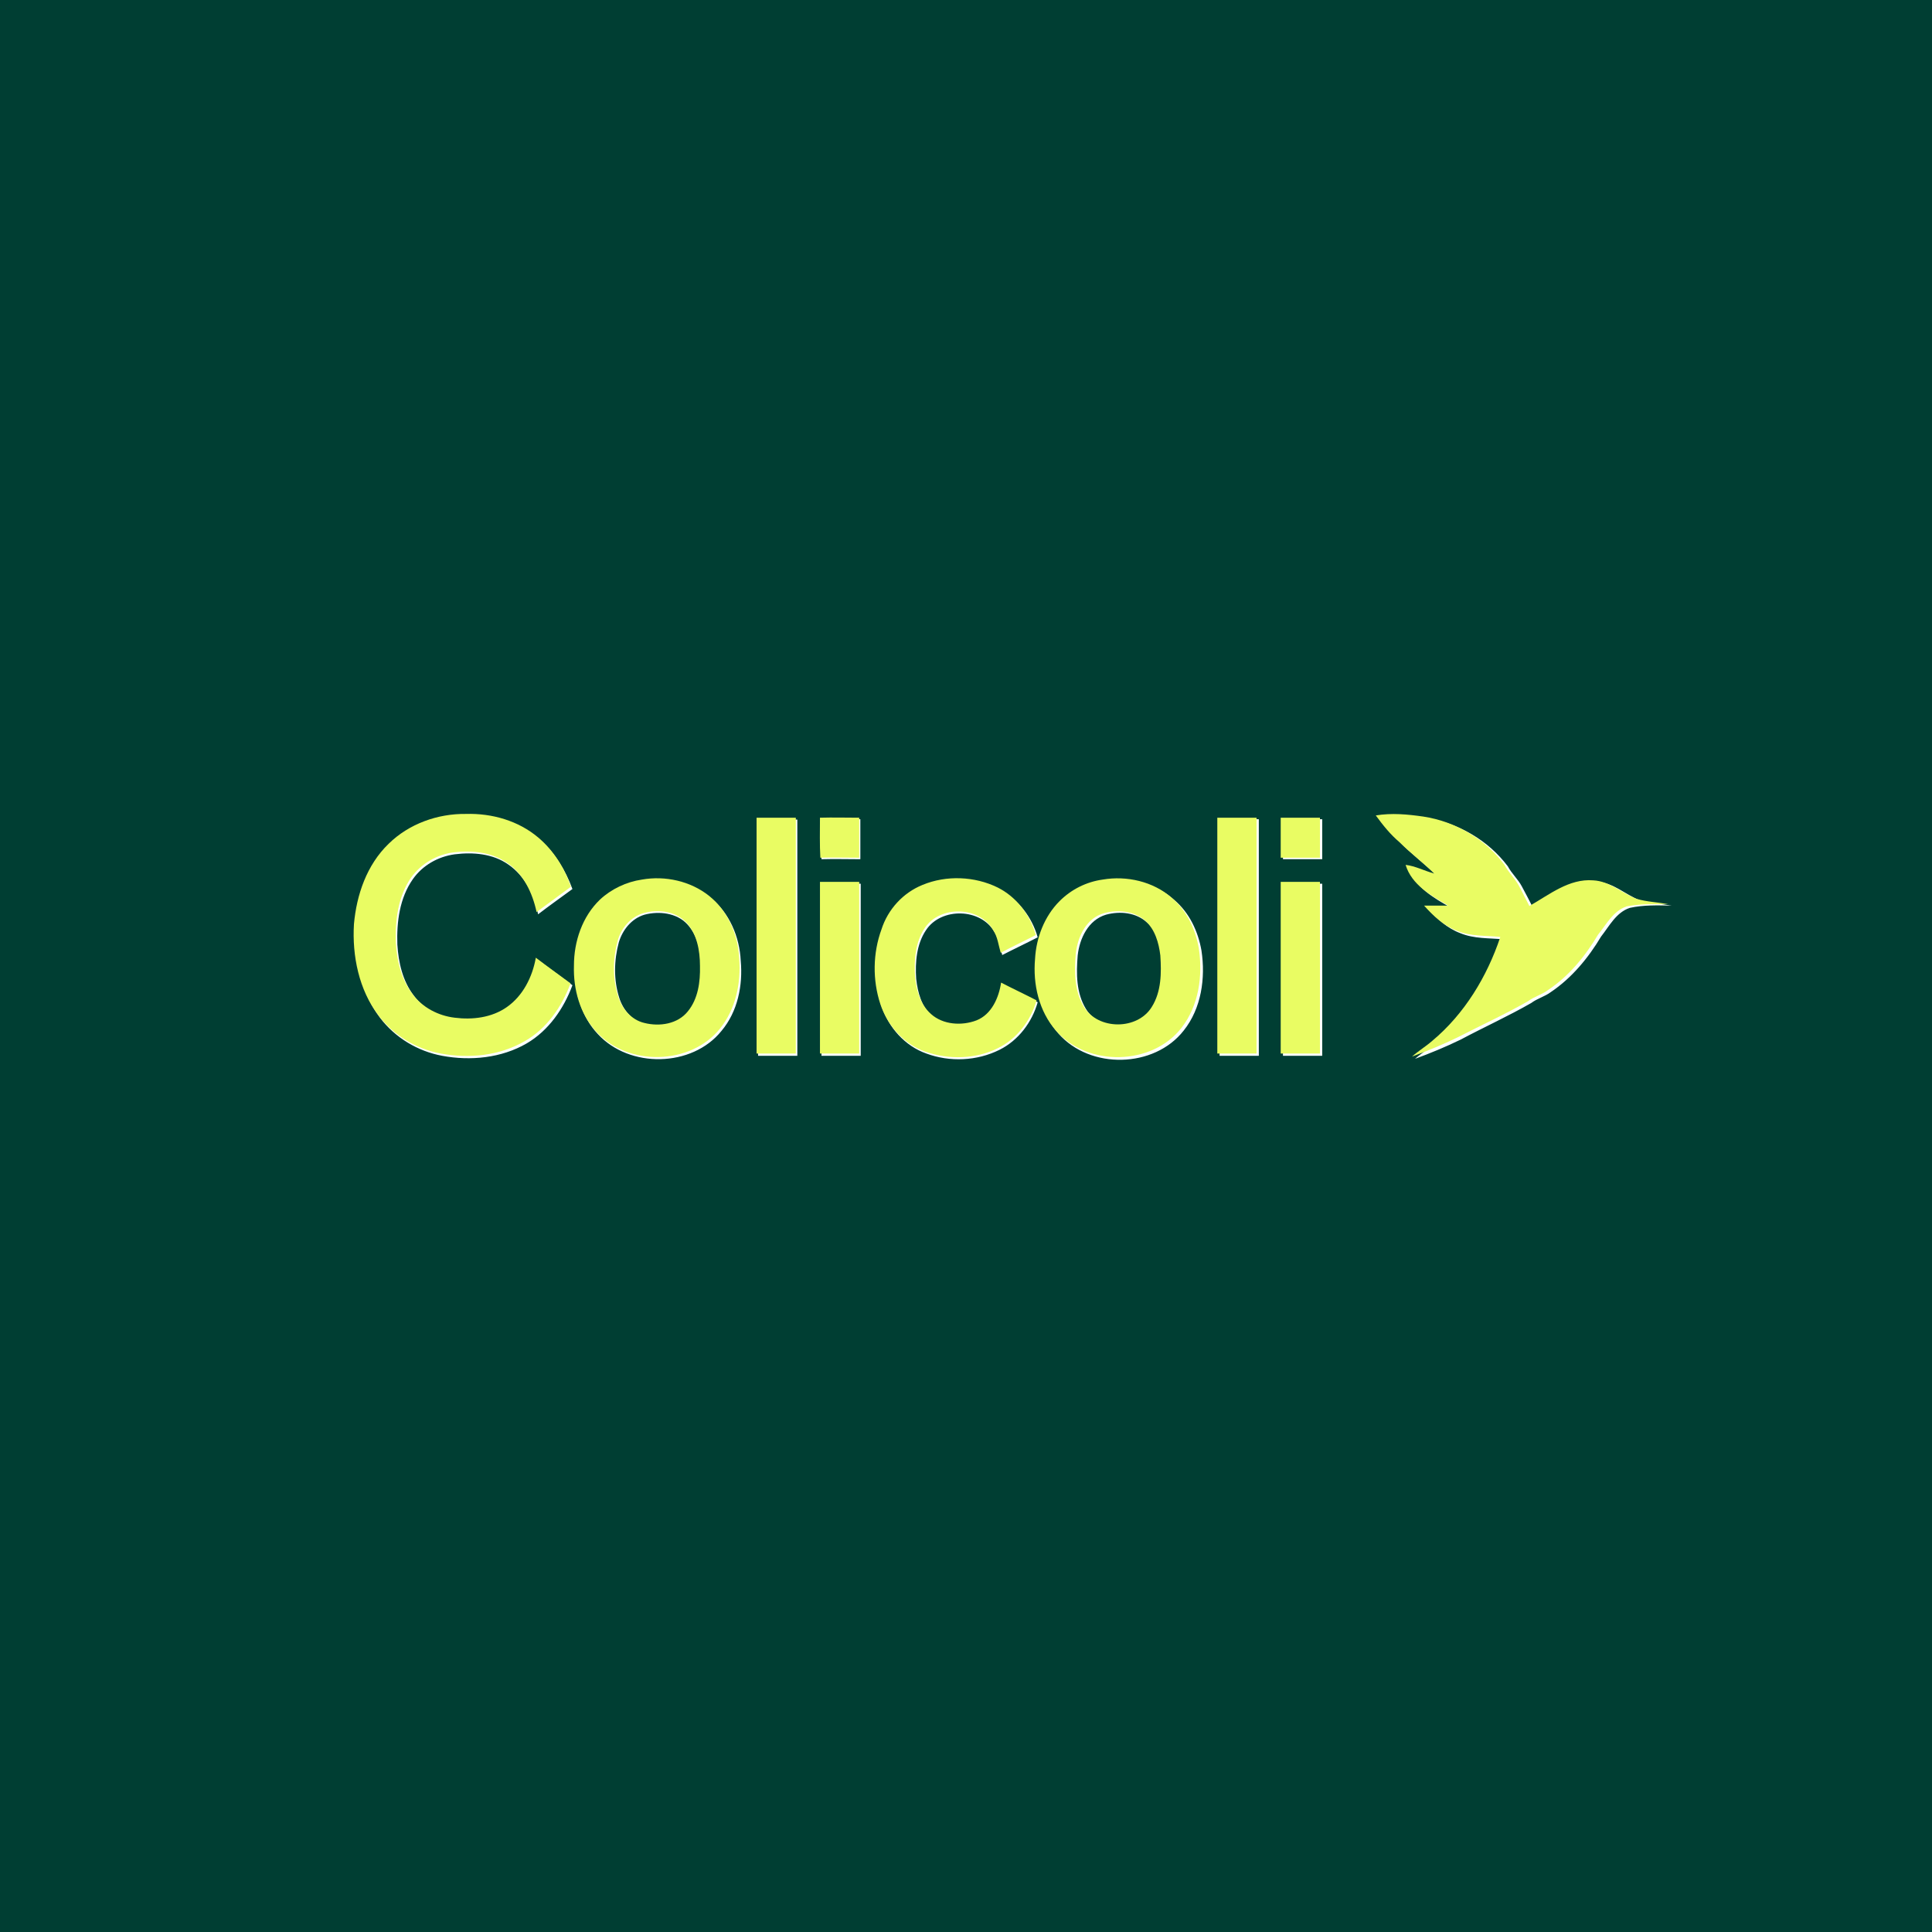 <?xml version="1.0" encoding="utf-8"?>
<!-- Generator: Adobe Illustrator 21.0.2, SVG Export Plug-In . SVG Version: 6.00 Build 0)  -->
<svg version="1.1" xmlns="http://www.w3.org/2000/svg" xmlns:xlink="http://www.w3.org/1999/xlink" x="0px" y="0px"
	 viewBox="0 0 512 512" style="enable-background:new 0 0 512 512;" xml:space="preserve">
<style type="text/css">
	.st0{fill:#FFFFFF;}
	.st1{fill:#003E33;}
	.st2{fill:#E9FC63;}
</style>
<g id="Layer_1">
	<rect class="st0" width="512" height="512"/>
</g>
<g id="Layer_2">
	<g id="_x23_003e33ff">
		<path class="st1" d="M0,0h512v512H0V0 M103.2,224c-5.7,5.6-8.5,13.5-9,21.4c-0.5,8.5,1.3,17.4,6.5,24.3c4,5.3,10,8.9,16.5,10.1
			c7.5,1.4,15.7,0.6,22.4-3.3c5.8-3.4,9.8-9.2,12.1-15.4c-3.1-2.3-6.1-4.5-9.2-6.8c-0.9,5.1-3.4,10.1-7.7,13.1
			c-4,2.8-9.1,3.4-13.8,2.8c-4.4-0.5-8.6-2.7-11.3-6.3c-3-3.9-4.1-8.8-4.4-13.6c-0.2-6,0.6-12.3,4.1-17.3c2.6-3.7,6.7-6,11.1-6.6
			c4.8-0.6,10.1-0.2,14.2,2.7c4.4,3,6.9,8.1,7.9,13.2c3-2.3,6.1-4.5,9.1-6.7c-1.8-4.9-4.6-9.6-8.6-13c-5.3-4.5-12.4-6.5-19.3-6.3
			C116.2,216.1,108.5,218.7,103.2,224 M365.3,216.5c2,2.6,4,5.1,6.3,7.3c3,2.9,6.3,5.4,9.2,8.3c-2.6-0.7-4.9-2-7.6-2.3
			c1.7,5.3,6.8,8.2,11.4,10.8c-2.2,0-4.3,0-6.4,0c2.5,2.8,5.3,5.4,8.8,6.7c3.6,1.5,7.6,1.3,11.4,1.6c-3.5,10.5-9.5,20.4-18,27.5
			c-1.7,1.5-3.7,2.7-5.4,4.2c4.1-1.5,8.2-3.2,12.1-5.1c6.2-3.3,12.6-6.2,18.7-9.7c1.6-1.2,3.6-1.7,5.2-2.9c5.5-3.7,9.9-9,13.3-14.7
			c2.2-2.8,4-6.4,7.6-7.6c3.6-0.8,7.4-0.7,11.1-0.6c-2.8-0.5-5.7-0.6-8.4-1.4c-3.9-1.5-7.1-4.8-11.5-4.9c-6.4-0.6-11.6,3.8-16.9,6.8
			c-0.9-1.9-1.9-3.7-2.9-5.6c-1-1.9-2.7-3.4-3.7-5.3c-5.2-6.9-13.1-11.5-21.6-12.8C373.7,216.3,369.4,215.8,365.3,216.5
			 M200.9,217.1c0,20.9,0,41.8,0,62.7c3.5,0,6.9,0,10.4,0c0-20.9,0-41.8,0-62.6C207.8,217.1,204.4,217.1,200.9,217.1 M217.7,217.1
			c0,3.5-0.1,7.1,0,10.6c3.4-0.1,6.9,0,10.3,0c0-3.5,0-7.1,0-10.6C224.6,217.1,221.2,217.1,217.7,217.1 M323.2,217.1
			c0,20.9,0,41.8,0,62.7c3.5,0,7,0,10.4,0c0-20.9,0-41.8,0-62.7C330.2,217.1,326.7,217.1,323.2,217.1 M340,217.1c0,3.5,0,7.1,0,10.6
			c3.5,0,6.9,0,10.4,0c0-3.5,0-7.1,0-10.6C346.9,217.1,343.5,217.1,340,217.1 M170.5,233.6c-4.2,0.6-8.1,2.5-11.2,5.4
			c-4.7,4.5-6.9,11.1-6.9,17.5c-0.2,6.3,1.6,12.8,6,17.5c8.4,9.2,25,8.9,32.8-0.8c4.3-5.1,5.7-12.1,5.1-18.6c-0.3-6.3-3-12.7-8-16.7
			C183.4,233.9,176.6,232.5,170.5,233.6 M244.9,235c-5.1,2.1-9.2,6.5-11,11.7c-2.3,6.3-2.4,13.5-0.3,19.9
			c1.9,5.7,6.2,10.6,11.9,12.6c6.2,2.3,13.4,2,19.4-1c5-2.5,8.6-7.3,10.1-12.6c-3.1-1.6-6.3-3.1-9.4-4.7c-0.5,4.1-2.5,8.4-6.5,10.1
			c-3.9,1.5-8.9,1.2-12.1-1.7c-2.8-2.5-3.8-6.3-4.2-9.9c-0.3-4.4,0.1-9.2,2.6-12.9c4-6.1,14.6-5.9,18.2,0.6c1.2,1.8,1.4,4,2,6
			c3.1-1.6,6.3-3.1,9.4-4.7c-1.5-5.3-5.1-10.1-10.1-12.6C258.8,232.6,251.3,232.4,244.9,235 M292.8,233.6c-4.3,0.6-8.4,2.6-11.4,5.7
			c-4.1,4-6.2,9.7-6.5,15.4c-0.5,6.8,1,14,5.6,19.2c8.4,9.6,25.4,9.2,33.2-0.8c4.7-5.9,5.8-13.9,4.7-21.2c-0.9-5.1-3.2-10-7.2-13.4
			C306.2,234,299.2,232.4,292.8,233.6 M217.7,234.2c0,15.2,0,30.4,0,45.6c3.5,0,6.9,0,10.4,0c0-15.2,0-30.4,0-45.6
			C224.6,234.2,221.2,234.1,217.7,234.2 M340,234.2c0,15.2,0,30.4,0,45.6c3.5,0,6.9,0,10.4,0c0-15.2,0-30.4,0-45.6
			C346.9,234.2,343.5,234.1,340,234.2z"/>
		<path class="st1" d="M170.8,242.4c3.8-1,8.5-0.5,11.3,2.5c2.9,3.1,3.7,7.5,3.7,11.5c0.1,4.2-0.4,8.7-3.2,12
			c-2.7,3.3-7.5,4.1-11.5,3.1c-3.4-0.8-6-3.8-7-7.1c-1.5-4.7-1.4-9.9-0.1-14.7C165,246.4,167.4,243.4,170.8,242.4z"/>
		<path class="st1" d="M293.1,242.4c3.7-1,8-0.6,10.9,2.1c2.6,2.3,3.6,5.9,4,9.2c0.3,4.6,0.3,9.6-2.3,13.7c-3.8,6.1-14.2,6.1-17.9,0
			c-2.6-4.2-2.6-9.4-2.2-14.2C286.1,248.7,288.4,243.8,293.1,242.4z"/>
	</g>
	<g id="_x23_e9fc63ff">
		<path class="st2" d="M103,223.6c5.4-5.3,13-8,20.5-7.9c6.9-0.2,13.9,1.8,19.2,6.3c4,3.4,6.9,8,8.6,13c-3,2.2-6.1,4.5-9.1,6.7
			c-1.1-5.1-3.5-10.2-7.9-13.1c-4.1-2.8-9.3-3.3-14.2-2.7c-4.4,0.6-8.5,3-11.1,6.6c-3.5,5-4.3,11.3-4.1,17.3
			c0.3,4.8,1.4,9.7,4.4,13.6c2.6,3.6,6.9,5.8,11.2,6.3c4.7,0.6,9.8,0,13.8-2.8c4.3-3,6.8-8,7.7-13.1c3,2.3,6.1,4.5,9.2,6.8
			c-2.3,6.2-6.3,12-12.1,15.3c-6.7,3.9-14.8,4.7-22.3,3.3c-6.5-1.2-12.5-4.8-16.5-10.1c-5.2-6.8-7-15.8-6.5-24.2
			C94.5,237.1,97.2,229.2,103,223.6z"/>
		<path class="st2" d="M364.6,216.1c4.2-0.7,8.4-0.3,12.6,0.3c8.5,1.3,16.4,5.9,21.5,12.8c1,1.9,2.6,3.4,3.7,5.3
			c1,1.8,1.9,3.7,2.9,5.6c5.3-3,10.5-7.3,16.9-6.8c4.4,0.2,7.6,3.4,11.5,4.9c2.7,0.8,5.6,0.9,8.4,1.4c-3.7,0-7.4-0.1-11,0.6
			c-3.6,1.2-5.4,4.8-7.6,7.5c-3.4,5.7-7.7,11-13.3,14.7c-1.6,1.2-3.6,1.7-5.2,2.9c-6.1,3.5-12.5,6.4-18.7,9.6
			c-3.9,1.9-8,3.6-12.1,5.1c1.7-1.5,3.7-2.7,5.4-4.2c8.5-7.1,14.5-17,18-27.5c-3.8-0.4-7.8-0.1-11.4-1.6c-3.5-1.3-6.3-3.9-8.8-6.7
			c2.1,0,4.3,0,6.4,0c-4.5-2.6-9.7-5.5-11.3-10.8c2.6,0.3,5,1.6,7.6,2.3c-3-2.9-6.3-5.4-9.2-8.3
			C368.5,221.2,366.5,218.7,364.6,216.1z"/>
		<path class="st2" d="M200.5,216.7c3.5,0,6.9,0,10.4,0c0,20.8,0,41.7,0,62.5c-3.5,0-6.9,0-10.4,0
			C200.5,258.4,200.5,237.5,200.5,216.7z"/>
		<path class="st2" d="M217.3,216.7c3.5-0.1,6.9,0,10.4,0c0,3.5,0,7.1,0,10.6c-3.4,0-6.9-0.1-10.3,0
			C217.2,223.8,217.3,220.2,217.3,216.7z"/>
		<path class="st2" d="M322.6,216.7c3.5,0,6.9,0,10.4,0c0,20.8,0,41.7,0,62.5c-3.5,0-7,0-10.4,0
			C322.6,258.4,322.6,237.5,322.6,216.7z"/>
		<path class="st2" d="M339.4,216.7c3.4,0,6.9,0,10.4,0c0,3.5,0,7.1,0,10.6c-3.5,0-6.9,0-10.4,0
			C339.4,223.7,339.4,220.2,339.4,216.7z"/>
		<path class="st2" d="M170.1,233.1c6.2-1.1,12.9,0.4,17.8,4.3c5,4,7.7,10.3,8,16.6c0.5,6.5-0.9,13.4-5.1,18.6
			c-7.8,9.7-24.4,10.1-32.8,0.8c-4.3-4.7-6.1-11.2-5.9-17.5c0-6.4,2.2-13,6.9-17.5C162,235.6,166,233.7,170.1,233.1 M170.5,242
			c-3.4,1-5.9,4-6.8,7.3c-1.3,4.8-1.4,9.9,0.1,14.7c1,3.3,3.5,6.3,7,7.1c4,1,8.8,0.3,11.5-3.1c2.7-3.3,3.3-7.8,3.2-12
			c0-4.1-0.8-8.5-3.6-11.5C179,241.4,174.3,240.9,170.5,242z"/>
		<path class="st2" d="M244.5,234.5c6.3-2.6,13.8-2.3,19.9,0.7c5,2.5,8.6,7.3,10.1,12.6c-3.1,1.6-6.3,3.1-9.3,4.7
			c-0.6-2-0.8-4.2-2-6c-3.6-6.4-14.1-6.6-18.1-0.6c-2.5,3.7-2.9,8.5-2.6,12.9c0.3,3.6,1.4,7.4,4.2,9.9c3.2,2.9,8.2,3.2,12.1,1.7
			c4-1.6,5.9-6,6.5-10c3.1,1.6,6.3,3.1,9.4,4.7c-1.5,5.3-5.1,10.1-10.1,12.6c-5.9,3-13.1,3.2-19.4,1c-5.7-2-10-6.9-11.9-12.6
			c-2.1-6.4-2-13.5,0.3-19.8C235.3,241,239.3,236.6,244.5,234.5z"/>
		<path class="st2" d="M292.2,233.1c6.4-1.1,13.4,0.5,18.3,4.8c4,3.4,6.3,8.3,7.2,13.4c1.1,7.3,0,15.2-4.6,21.1
			c-7.8,10-24.8,10.4-33.2,0.8c-4.6-5.2-6.2-12.4-5.6-19.1c0.3-5.6,2.5-11.3,6.5-15.3C283.9,235.7,287.9,233.7,292.2,233.1
			 M292.6,242c-4.7,1.3-7,6.2-7.5,10.7c-0.4,4.8-0.4,10,2.2,14.2c3.8,6.1,14.1,6.1,17.9,0c2.6-4.1,2.6-9.1,2.3-13.7
			c-0.4-3.3-1.4-6.9-4-9.2C300.6,241.4,296.2,241,292.6,242z"/>
		<path class="st2" d="M217.3,233.7c3.5,0,6.9,0,10.4,0c0,15.2,0,30.3,0,45.5c-3.5,0-6.9,0-10.4,0
			C217.3,264,217.3,248.9,217.3,233.7z"/>
		<path class="st2" d="M339.4,233.7c3.5,0,6.9,0,10.4,0c0,15.2,0,30.3,0,45.5c-3.5,0-6.9,0-10.4,0
			C339.4,264,339.4,248.9,339.4,233.7z"/>
	</g>
</g>
</svg>

